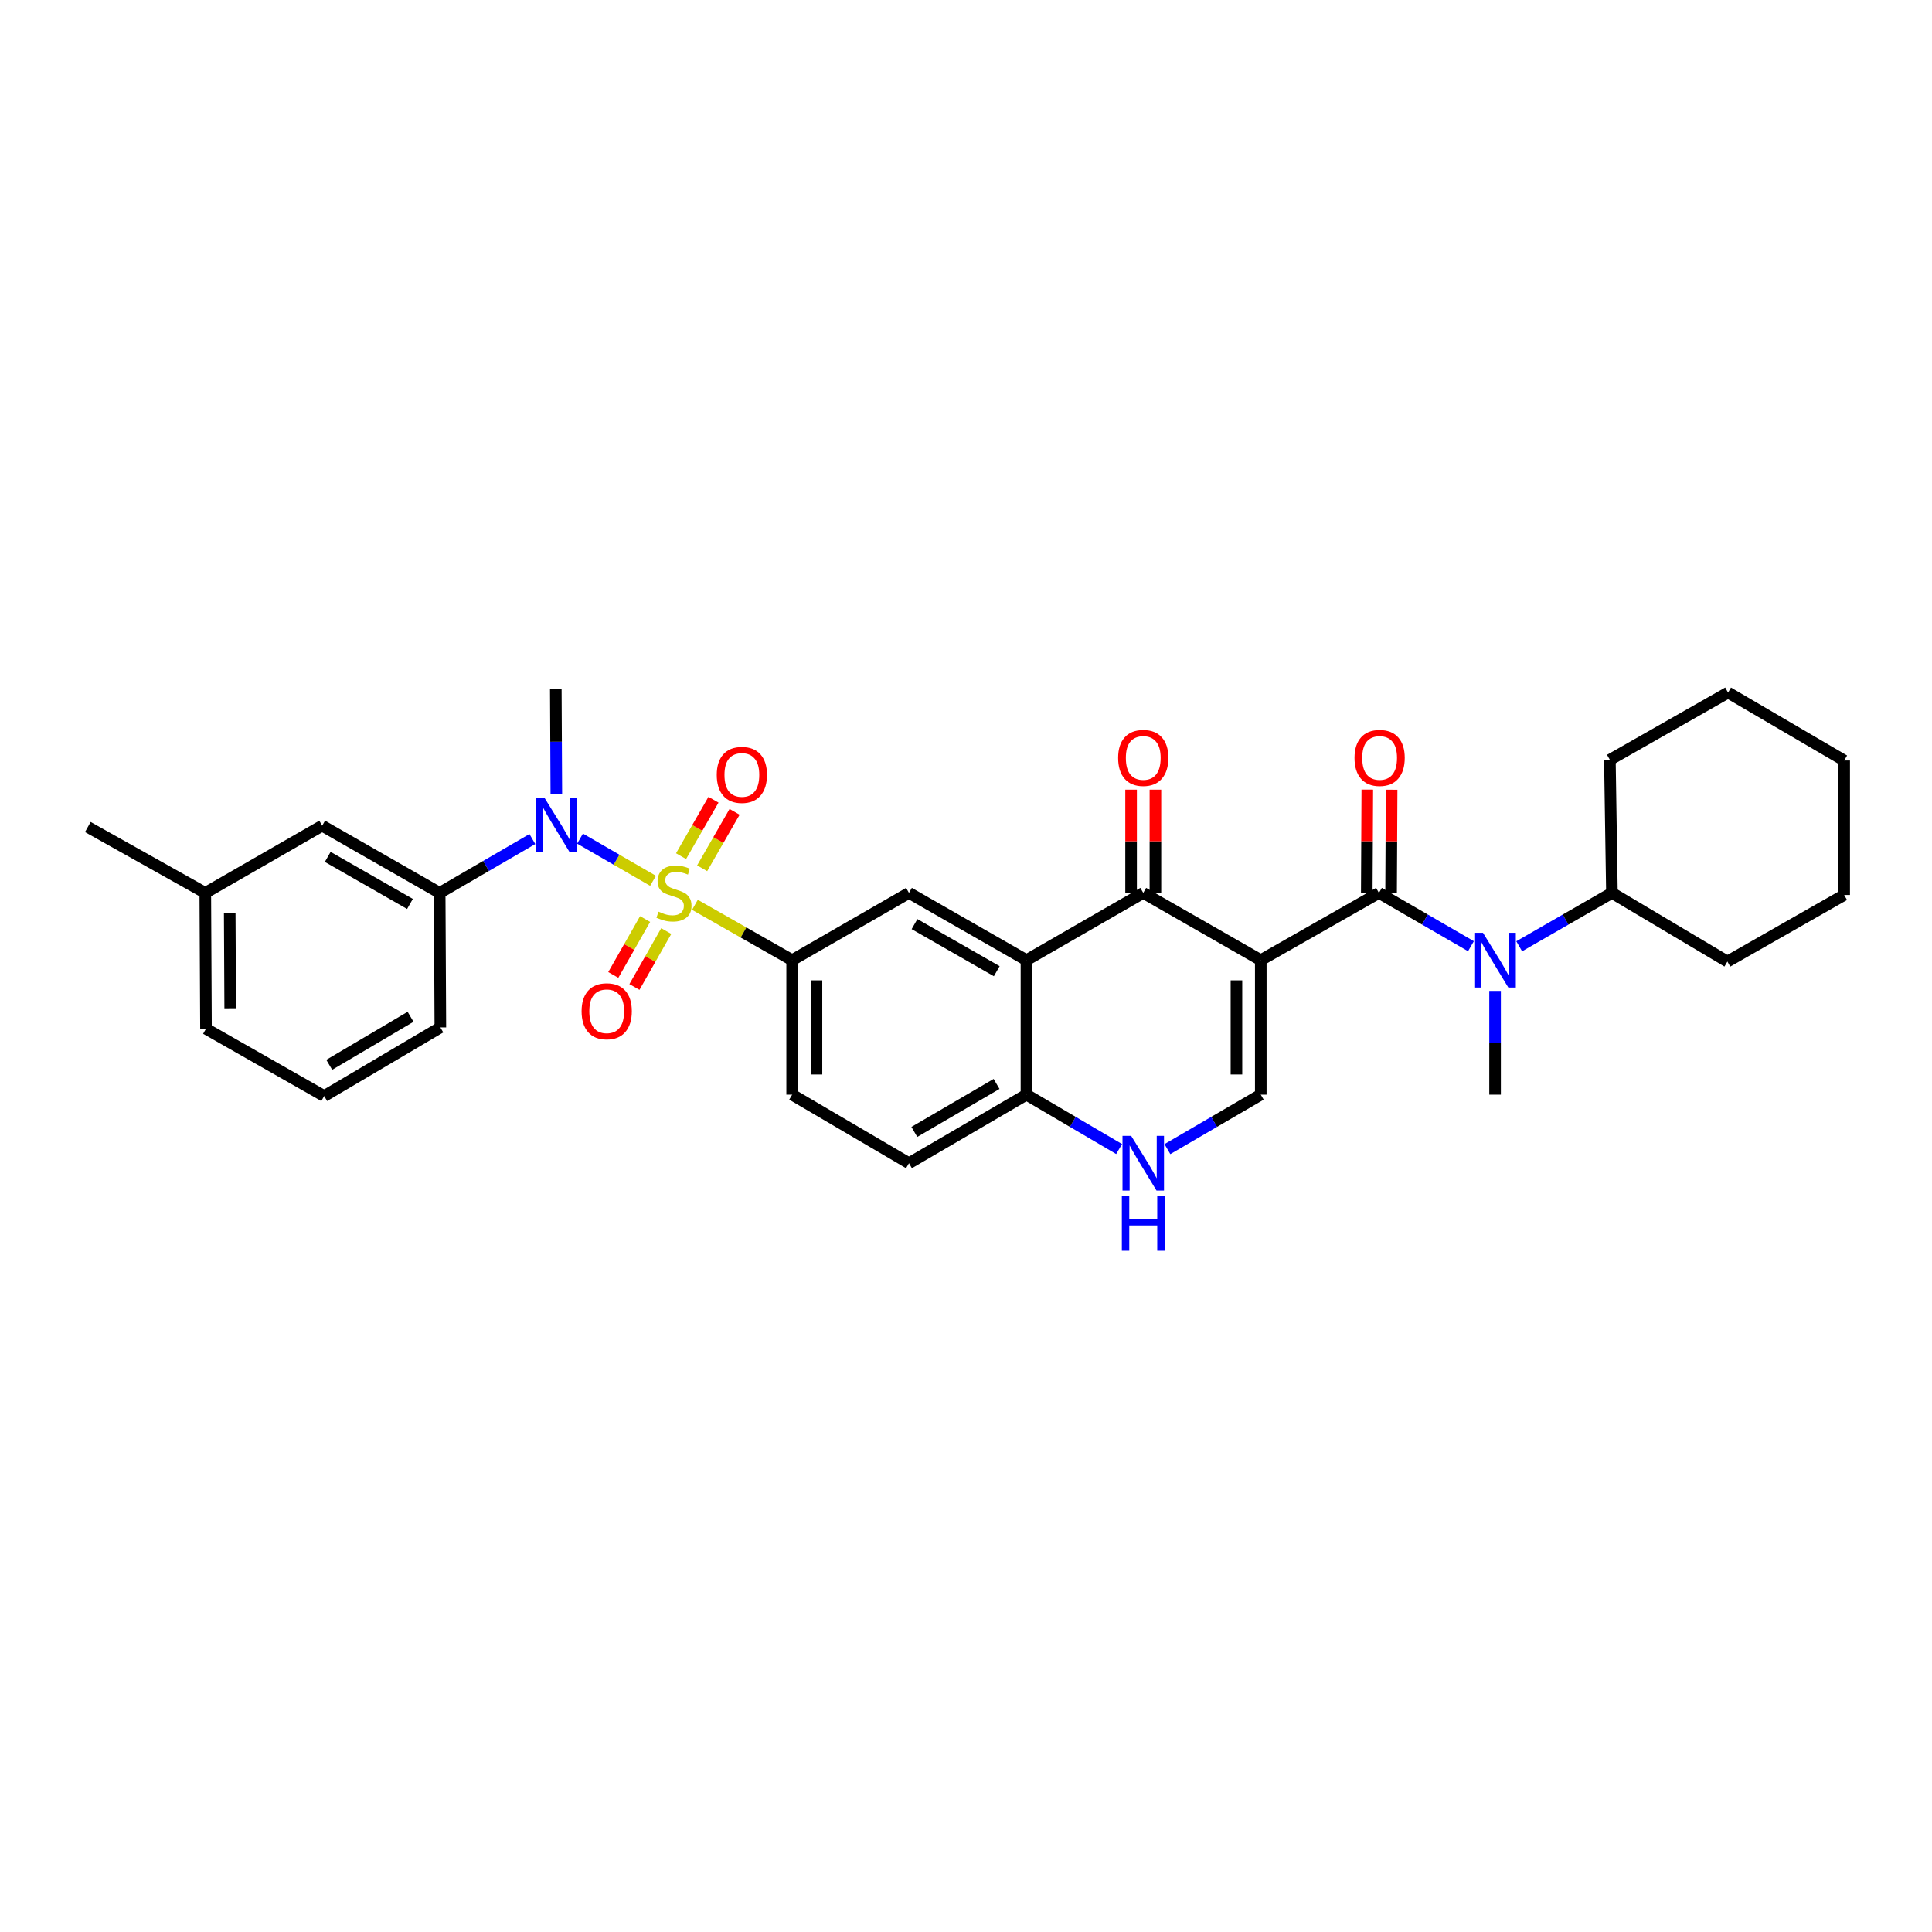 <?xml version='1.0' encoding='iso-8859-1'?>
<svg version='1.1' baseProfile='full'
              xmlns='http://www.w3.org/2000/svg'
                      xmlns:rdkit='http://www.rdkit.org/xml'
                      xmlns:xlink='http://www.w3.org/1999/xlink'
                  xml:space='preserve'
width='1000px' height='1000px' viewBox='0 0 1000 1000'>
<!-- END OF HEADER -->
<rect style='opacity:1.0;fill:#FFFFFF;stroke:none' width='1000' height='1000' x='0' y='0'> </rect>
<path class='bond-4' d='M 338.011,455.909 L 319.117,444.991' style='fill:none;fill-rule:evenodd;stroke:#CCCC00;stroke-width:6px;stroke-linecap:butt;stroke-linejoin:miter;stroke-opacity:1' />
<path class='bond-4' d='M 319.117,444.991 L 300.223,434.073' style='fill:none;fill-rule:evenodd;stroke:#0000FF;stroke-width:6px;stroke-linecap:butt;stroke-linejoin:miter;stroke-opacity:1' />
<path class='bond-6' d='M 359.686,468.34 L 384.851,482.663' style='fill:none;fill-rule:evenodd;stroke:#CCCC00;stroke-width:6px;stroke-linecap:butt;stroke-linejoin:miter;stroke-opacity:1' />
<path class='bond-6' d='M 384.851,482.663 L 410.016,496.986' style='fill:none;fill-rule:evenodd;stroke:#000000;stroke-width:6px;stroke-linecap:butt;stroke-linejoin:miter;stroke-opacity:1' />
<path class='bond-12' d='M 363.431,449.423 L 371.824,434.816' style='fill:none;fill-rule:evenodd;stroke:#CCCC00;stroke-width:6px;stroke-linecap:butt;stroke-linejoin:miter;stroke-opacity:1' />
<path class='bond-12' d='M 371.824,434.816 L 380.217,420.21' style='fill:none;fill-rule:evenodd;stroke:#FF0000;stroke-width:6px;stroke-linecap:butt;stroke-linejoin:miter;stroke-opacity:1' />
<path class='bond-12' d='M 352.515,443.151 L 360.909,428.544' style='fill:none;fill-rule:evenodd;stroke:#CCCC00;stroke-width:6px;stroke-linecap:butt;stroke-linejoin:miter;stroke-opacity:1' />
<path class='bond-12' d='M 360.909,428.544 L 369.302,413.938' style='fill:none;fill-rule:evenodd;stroke:#FF0000;stroke-width:6px;stroke-linecap:butt;stroke-linejoin:miter;stroke-opacity:1' />
<path class='bond-13' d='M 333.905,475.696 L 325.672,490.161' style='fill:none;fill-rule:evenodd;stroke:#CCCC00;stroke-width:6px;stroke-linecap:butt;stroke-linejoin:miter;stroke-opacity:1' />
<path class='bond-13' d='M 325.672,490.161 L 317.439,504.625' style='fill:none;fill-rule:evenodd;stroke:#FF0000;stroke-width:6px;stroke-linecap:butt;stroke-linejoin:miter;stroke-opacity:1' />
<path class='bond-13' d='M 344.846,481.924 L 336.613,496.388' style='fill:none;fill-rule:evenodd;stroke:#CCCC00;stroke-width:6px;stroke-linecap:butt;stroke-linejoin:miter;stroke-opacity:1' />
<path class='bond-13' d='M 336.613,496.388 L 328.38,510.853' style='fill:none;fill-rule:evenodd;stroke:#FF0000;stroke-width:6px;stroke-linecap:butt;stroke-linejoin:miter;stroke-opacity:1' />
<path class='bond-0' d='M 652.574,496.986 L 591.747,462.17' style='fill:none;fill-rule:evenodd;stroke:#000000;stroke-width:6px;stroke-linecap:butt;stroke-linejoin:miter;stroke-opacity:1' />
<path class='bond-1' d='M 652.574,496.986 L 713.736,462.17' style='fill:none;fill-rule:evenodd;stroke:#000000;stroke-width:6px;stroke-linecap:butt;stroke-linejoin:miter;stroke-opacity:1' />
<path class='bond-34' d='M 652.574,496.986 L 652.574,566.591' style='fill:none;fill-rule:evenodd;stroke:#000000;stroke-width:6px;stroke-linecap:butt;stroke-linejoin:miter;stroke-opacity:1' />
<path class='bond-34' d='M 639.984,507.427 L 639.984,556.15' style='fill:none;fill-rule:evenodd;stroke:#000000;stroke-width:6px;stroke-linecap:butt;stroke-linejoin:miter;stroke-opacity:1' />
<path class='bond-7' d='M 713.736,462.17 L 737.554,475.965' style='fill:none;fill-rule:evenodd;stroke:#000000;stroke-width:6px;stroke-linecap:butt;stroke-linejoin:miter;stroke-opacity:1' />
<path class='bond-7' d='M 737.554,475.965 L 761.372,489.76' style='fill:none;fill-rule:evenodd;stroke:#0000FF;stroke-width:6px;stroke-linecap:butt;stroke-linejoin:miter;stroke-opacity:1' />
<path class='bond-14' d='M 720.03,462.203 L 720.167,435.48' style='fill:none;fill-rule:evenodd;stroke:#000000;stroke-width:6px;stroke-linecap:butt;stroke-linejoin:miter;stroke-opacity:1' />
<path class='bond-14' d='M 720.167,435.48 L 720.303,408.758' style='fill:none;fill-rule:evenodd;stroke:#FF0000;stroke-width:6px;stroke-linecap:butt;stroke-linejoin:miter;stroke-opacity:1' />
<path class='bond-14' d='M 707.441,462.138 L 707.578,435.416' style='fill:none;fill-rule:evenodd;stroke:#000000;stroke-width:6px;stroke-linecap:butt;stroke-linejoin:miter;stroke-opacity:1' />
<path class='bond-14' d='M 707.578,435.416 L 707.714,408.694' style='fill:none;fill-rule:evenodd;stroke:#FF0000;stroke-width:6px;stroke-linecap:butt;stroke-linejoin:miter;stroke-opacity:1' />
<path class='bond-2' d='M 591.747,462.17 L 531.291,496.986' style='fill:none;fill-rule:evenodd;stroke:#000000;stroke-width:6px;stroke-linecap:butt;stroke-linejoin:miter;stroke-opacity:1' />
<path class='bond-15' d='M 598.042,462.17 L 598.042,435.448' style='fill:none;fill-rule:evenodd;stroke:#000000;stroke-width:6px;stroke-linecap:butt;stroke-linejoin:miter;stroke-opacity:1' />
<path class='bond-15' d='M 598.042,435.448 L 598.042,408.726' style='fill:none;fill-rule:evenodd;stroke:#FF0000;stroke-width:6px;stroke-linecap:butt;stroke-linejoin:miter;stroke-opacity:1' />
<path class='bond-15' d='M 585.452,462.17 L 585.452,435.448' style='fill:none;fill-rule:evenodd;stroke:#000000;stroke-width:6px;stroke-linecap:butt;stroke-linejoin:miter;stroke-opacity:1' />
<path class='bond-15' d='M 585.452,435.448 L 585.452,408.726' style='fill:none;fill-rule:evenodd;stroke:#FF0000;stroke-width:6px;stroke-linecap:butt;stroke-linejoin:miter;stroke-opacity:1' />
<path class='bond-3' d='M 531.291,496.986 L 470.485,462.17' style='fill:none;fill-rule:evenodd;stroke:#000000;stroke-width:6px;stroke-linecap:butt;stroke-linejoin:miter;stroke-opacity:1' />
<path class='bond-3' d='M 515.915,502.689 L 473.351,478.318' style='fill:none;fill-rule:evenodd;stroke:#000000;stroke-width:6px;stroke-linecap:butt;stroke-linejoin:miter;stroke-opacity:1' />
<path class='bond-32' d='M 531.291,496.986 L 531.291,566.591' style='fill:none;fill-rule:evenodd;stroke:#000000;stroke-width:6px;stroke-linecap:butt;stroke-linejoin:miter;stroke-opacity:1' />
<path class='bond-10' d='M 275.552,434.29 L 251.561,448.23' style='fill:none;fill-rule:evenodd;stroke:#0000FF;stroke-width:6px;stroke-linecap:butt;stroke-linejoin:miter;stroke-opacity:1' />
<path class='bond-10' d='M 251.561,448.23 L 227.571,462.17' style='fill:none;fill-rule:evenodd;stroke:#000000;stroke-width:6px;stroke-linecap:butt;stroke-linejoin:miter;stroke-opacity:1' />
<path class='bond-21' d='M 287.96,411.115 L 287.822,383.922' style='fill:none;fill-rule:evenodd;stroke:#0000FF;stroke-width:6px;stroke-linecap:butt;stroke-linejoin:miter;stroke-opacity:1' />
<path class='bond-21' d='M 287.822,383.922 L 287.684,356.729' style='fill:none;fill-rule:evenodd;stroke:#000000;stroke-width:6px;stroke-linecap:butt;stroke-linejoin:miter;stroke-opacity:1' />
<path class='bond-5' d='M 652.574,566.591 L 628.411,580.688' style='fill:none;fill-rule:evenodd;stroke:#000000;stroke-width:6px;stroke-linecap:butt;stroke-linejoin:miter;stroke-opacity:1' />
<path class='bond-5' d='M 628.411,580.688 L 604.248,594.785' style='fill:none;fill-rule:evenodd;stroke:#0000FF;stroke-width:6px;stroke-linecap:butt;stroke-linejoin:miter;stroke-opacity:1' />
<path class='bond-9' d='M 410.016,496.986 L 470.485,462.17' style='fill:none;fill-rule:evenodd;stroke:#000000;stroke-width:6px;stroke-linecap:butt;stroke-linejoin:miter;stroke-opacity:1' />
<path class='bond-17' d='M 410.016,496.986 L 410.016,566.591' style='fill:none;fill-rule:evenodd;stroke:#000000;stroke-width:6px;stroke-linecap:butt;stroke-linejoin:miter;stroke-opacity:1' />
<path class='bond-17' d='M 422.605,507.427 L 422.605,556.15' style='fill:none;fill-rule:evenodd;stroke:#000000;stroke-width:6px;stroke-linecap:butt;stroke-linejoin:miter;stroke-opacity:1' />
<path class='bond-18' d='M 786.334,489.8 L 810.333,475.985' style='fill:none;fill-rule:evenodd;stroke:#0000FF;stroke-width:6px;stroke-linecap:butt;stroke-linejoin:miter;stroke-opacity:1' />
<path class='bond-18' d='M 810.333,475.985 L 834.333,462.17' style='fill:none;fill-rule:evenodd;stroke:#000000;stroke-width:6px;stroke-linecap:butt;stroke-linejoin:miter;stroke-opacity:1' />
<path class='bond-22' d='M 773.849,512.887 L 773.849,539.739' style='fill:none;fill-rule:evenodd;stroke:#0000FF;stroke-width:6px;stroke-linecap:butt;stroke-linejoin:miter;stroke-opacity:1' />
<path class='bond-22' d='M 773.849,539.739 L 773.849,566.591' style='fill:none;fill-rule:evenodd;stroke:#000000;stroke-width:6px;stroke-linecap:butt;stroke-linejoin:miter;stroke-opacity:1' />
<path class='bond-8' d='M 579.254,594.745 L 555.273,580.668' style='fill:none;fill-rule:evenodd;stroke:#0000FF;stroke-width:6px;stroke-linecap:butt;stroke-linejoin:miter;stroke-opacity:1' />
<path class='bond-8' d='M 555.273,580.668 L 531.291,566.591' style='fill:none;fill-rule:evenodd;stroke:#000000;stroke-width:6px;stroke-linecap:butt;stroke-linejoin:miter;stroke-opacity:1' />
<path class='bond-16' d='M 227.571,462.17 L 166.758,427.389' style='fill:none;fill-rule:evenodd;stroke:#000000;stroke-width:6px;stroke-linecap:butt;stroke-linejoin:miter;stroke-opacity:1' />
<path class='bond-16' d='M 212.199,467.881 L 169.63,443.535' style='fill:none;fill-rule:evenodd;stroke:#000000;stroke-width:6px;stroke-linecap:butt;stroke-linejoin:miter;stroke-opacity:1' />
<path class='bond-23' d='M 227.571,462.17 L 227.927,531.802' style='fill:none;fill-rule:evenodd;stroke:#000000;stroke-width:6px;stroke-linecap:butt;stroke-linejoin:miter;stroke-opacity:1' />
<path class='bond-11' d='M 531.291,566.591 L 470.485,602.078' style='fill:none;fill-rule:evenodd;stroke:#000000;stroke-width:6px;stroke-linecap:butt;stroke-linejoin:miter;stroke-opacity:1' />
<path class='bond-11' d='M 515.825,561.041 L 473.261,585.882' style='fill:none;fill-rule:evenodd;stroke:#000000;stroke-width:6px;stroke-linecap:butt;stroke-linejoin:miter;stroke-opacity:1' />
<path class='bond-20' d='M 166.758,427.389 L 106.26,462.17' style='fill:none;fill-rule:evenodd;stroke:#000000;stroke-width:6px;stroke-linecap:butt;stroke-linejoin:miter;stroke-opacity:1' />
<path class='bond-19' d='M 410.016,566.591 L 470.485,602.078' style='fill:none;fill-rule:evenodd;stroke:#000000;stroke-width:6px;stroke-linecap:butt;stroke-linejoin:miter;stroke-opacity:1' />
<path class='bond-26' d='M 834.333,462.17 L 894.097,497.7' style='fill:none;fill-rule:evenodd;stroke:#000000;stroke-width:6px;stroke-linecap:butt;stroke-linejoin:miter;stroke-opacity:1' />
<path class='bond-27' d='M 834.333,462.17 L 833.27,393.28' style='fill:none;fill-rule:evenodd;stroke:#000000;stroke-width:6px;stroke-linecap:butt;stroke-linejoin:miter;stroke-opacity:1' />
<path class='bond-28' d='M 106.26,462.17 L 45.455,428.068' style='fill:none;fill-rule:evenodd;stroke:#000000;stroke-width:6px;stroke-linecap:butt;stroke-linejoin:miter;stroke-opacity:1' />
<path class='bond-33' d='M 106.26,462.17 L 106.617,532.488' style='fill:none;fill-rule:evenodd;stroke:#000000;stroke-width:6px;stroke-linecap:butt;stroke-linejoin:miter;stroke-opacity:1' />
<path class='bond-33' d='M 118.903,472.654 L 119.152,521.876' style='fill:none;fill-rule:evenodd;stroke:#000000;stroke-width:6px;stroke-linecap:butt;stroke-linejoin:miter;stroke-opacity:1' />
<path class='bond-24' d='M 227.927,531.802 L 167.793,567.304' style='fill:none;fill-rule:evenodd;stroke:#000000;stroke-width:6px;stroke-linecap:butt;stroke-linejoin:miter;stroke-opacity:1' />
<path class='bond-24' d='M 212.507,526.287 L 170.413,551.138' style='fill:none;fill-rule:evenodd;stroke:#000000;stroke-width:6px;stroke-linecap:butt;stroke-linejoin:miter;stroke-opacity:1' />
<path class='bond-25' d='M 167.793,567.304 L 106.617,532.488' style='fill:none;fill-rule:evenodd;stroke:#000000;stroke-width:6px;stroke-linecap:butt;stroke-linejoin:miter;stroke-opacity:1' />
<path class='bond-30' d='M 894.097,497.7 L 954.545,463.241' style='fill:none;fill-rule:evenodd;stroke:#000000;stroke-width:6px;stroke-linecap:butt;stroke-linejoin:miter;stroke-opacity:1' />
<path class='bond-29' d='M 833.27,393.28 L 894.446,358.464' style='fill:none;fill-rule:evenodd;stroke:#000000;stroke-width:6px;stroke-linecap:butt;stroke-linejoin:miter;stroke-opacity:1' />
<path class='bond-31' d='M 894.446,358.464 L 954.545,393.637' style='fill:none;fill-rule:evenodd;stroke:#000000;stroke-width:6px;stroke-linecap:butt;stroke-linejoin:miter;stroke-opacity:1' />
<path class='bond-35' d='M 954.545,463.241 L 954.545,393.637' style='fill:none;fill-rule:evenodd;stroke:#000000;stroke-width:6px;stroke-linecap:butt;stroke-linejoin:miter;stroke-opacity:1' />
<path  class='atom-0' d='M 340.846 471.89
Q 341.166 472.01, 342.486 472.57
Q 343.806 473.13, 345.246 473.49
Q 346.726 473.81, 348.166 473.81
Q 350.846 473.81, 352.406 472.53
Q 353.966 471.21, 353.966 468.93
Q 353.966 467.37, 353.166 466.41
Q 352.406 465.45, 351.206 464.93
Q 350.006 464.41, 348.006 463.81
Q 345.486 463.05, 343.966 462.33
Q 342.486 461.61, 341.406 460.09
Q 340.366 458.57, 340.366 456.01
Q 340.366 452.45, 342.766 450.25
Q 345.206 448.05, 350.006 448.05
Q 353.286 448.05, 357.006 449.61
L 356.086 452.69
Q 352.686 451.29, 350.126 451.29
Q 347.366 451.29, 345.846 452.45
Q 344.326 453.57, 344.366 455.53
Q 344.366 457.05, 345.126 457.97
Q 345.926 458.89, 347.046 459.41
Q 348.206 459.93, 350.126 460.53
Q 352.686 461.33, 354.206 462.13
Q 355.726 462.93, 356.806 464.57
Q 357.926 466.17, 357.926 468.93
Q 357.926 472.85, 355.286 474.97
Q 352.686 477.05, 348.326 477.05
Q 345.806 477.05, 343.886 476.49
Q 342.006 475.97, 339.766 475.05
L 340.846 471.89
' fill='#CCCC00'/>
<path  class='atom-5' d='M 281.781 412.873
L 291.061 427.873
Q 291.981 429.353, 293.461 432.033
Q 294.941 434.713, 295.021 434.873
L 295.021 412.873
L 298.781 412.873
L 298.781 441.193
L 294.901 441.193
L 284.941 424.793
Q 283.781 422.873, 282.541 420.673
Q 281.341 418.473, 280.981 417.793
L 280.981 441.193
L 277.301 441.193
L 277.301 412.873
L 281.781 412.873
' fill='#0000FF'/>
<path  class='atom-8' d='M 767.589 482.826
L 776.869 497.826
Q 777.789 499.306, 779.269 501.986
Q 780.749 504.666, 780.829 504.826
L 780.829 482.826
L 784.589 482.826
L 784.589 511.146
L 780.709 511.146
L 770.749 494.746
Q 769.589 492.826, 768.349 490.626
Q 767.149 488.426, 766.789 487.746
L 766.789 511.146
L 763.109 511.146
L 763.109 482.826
L 767.589 482.826
' fill='#0000FF'/>
<path  class='atom-9' d='M 585.487 587.918
L 594.767 602.918
Q 595.687 604.398, 597.167 607.078
Q 598.647 609.758, 598.727 609.918
L 598.727 587.918
L 602.487 587.918
L 602.487 616.238
L 598.607 616.238
L 588.647 599.838
Q 587.487 597.918, 586.247 595.718
Q 585.047 593.518, 584.687 592.838
L 584.687 616.238
L 581.007 616.238
L 581.007 587.918
L 585.487 587.918
' fill='#0000FF'/>
<path  class='atom-9' d='M 580.667 619.07
L 584.507 619.07
L 584.507 631.11
L 598.987 631.11
L 598.987 619.07
L 602.827 619.07
L 602.827 647.39
L 598.987 647.39
L 598.987 634.31
L 584.507 634.31
L 584.507 647.39
L 580.667 647.39
L 580.667 619.07
' fill='#0000FF'/>
<path  class='atom-13' d='M 370.991 401.088
Q 370.991 394.288, 374.351 390.488
Q 377.711 386.688, 383.991 386.688
Q 390.271 386.688, 393.631 390.488
Q 396.991 394.288, 396.991 401.088
Q 396.991 407.968, 393.591 411.888
Q 390.191 415.768, 383.991 415.768
Q 377.751 415.768, 374.351 411.888
Q 370.991 408.008, 370.991 401.088
M 383.991 412.568
Q 388.311 412.568, 390.631 409.688
Q 392.991 406.768, 392.991 401.088
Q 392.991 395.528, 390.631 392.728
Q 388.311 389.888, 383.991 389.888
Q 379.671 389.888, 377.311 392.688
Q 374.991 395.488, 374.991 401.088
Q 374.991 406.808, 377.311 409.688
Q 379.671 412.568, 383.991 412.568
' fill='#FF0000'/>
<path  class='atom-14' d='M 301.03 523.42
Q 301.03 516.62, 304.39 512.82
Q 307.75 509.02, 314.03 509.02
Q 320.31 509.02, 323.67 512.82
Q 327.03 516.62, 327.03 523.42
Q 327.03 530.3, 323.63 534.22
Q 320.23 538.1, 314.03 538.1
Q 307.79 538.1, 304.39 534.22
Q 301.03 530.34, 301.03 523.42
M 314.03 534.9
Q 318.35 534.9, 320.67 532.02
Q 323.03 529.1, 323.03 523.42
Q 323.03 517.86, 320.67 515.06
Q 318.35 512.22, 314.03 512.22
Q 309.71 512.22, 307.35 515.02
Q 305.03 517.82, 305.03 523.42
Q 305.03 529.14, 307.35 532.02
Q 309.71 534.9, 314.03 534.9
' fill='#FF0000'/>
<path  class='atom-15' d='M 701.093 392.297
Q 701.093 385.497, 704.453 381.697
Q 707.813 377.897, 714.093 377.897
Q 720.373 377.897, 723.733 381.697
Q 727.093 385.497, 727.093 392.297
Q 727.093 399.177, 723.693 403.097
Q 720.293 406.977, 714.093 406.977
Q 707.853 406.977, 704.453 403.097
Q 701.093 399.217, 701.093 392.297
M 714.093 403.777
Q 718.413 403.777, 720.733 400.897
Q 723.093 397.977, 723.093 392.297
Q 723.093 386.737, 720.733 383.937
Q 718.413 381.097, 714.093 381.097
Q 709.773 381.097, 707.413 383.897
Q 705.093 386.697, 705.093 392.297
Q 705.093 398.017, 707.413 400.897
Q 709.773 403.777, 714.093 403.777
' fill='#FF0000'/>
<path  class='atom-16' d='M 578.747 392.297
Q 578.747 385.497, 582.107 381.697
Q 585.467 377.897, 591.747 377.897
Q 598.027 377.897, 601.387 381.697
Q 604.747 385.497, 604.747 392.297
Q 604.747 399.177, 601.347 403.097
Q 597.947 406.977, 591.747 406.977
Q 585.507 406.977, 582.107 403.097
Q 578.747 399.217, 578.747 392.297
M 591.747 403.777
Q 596.067 403.777, 598.387 400.897
Q 600.747 397.977, 600.747 392.297
Q 600.747 386.737, 598.387 383.937
Q 596.067 381.097, 591.747 381.097
Q 587.427 381.097, 585.067 383.897
Q 582.747 386.697, 582.747 392.297
Q 582.747 398.017, 585.067 400.897
Q 587.427 403.777, 591.747 403.777
' fill='#FF0000'/>
</svg>
